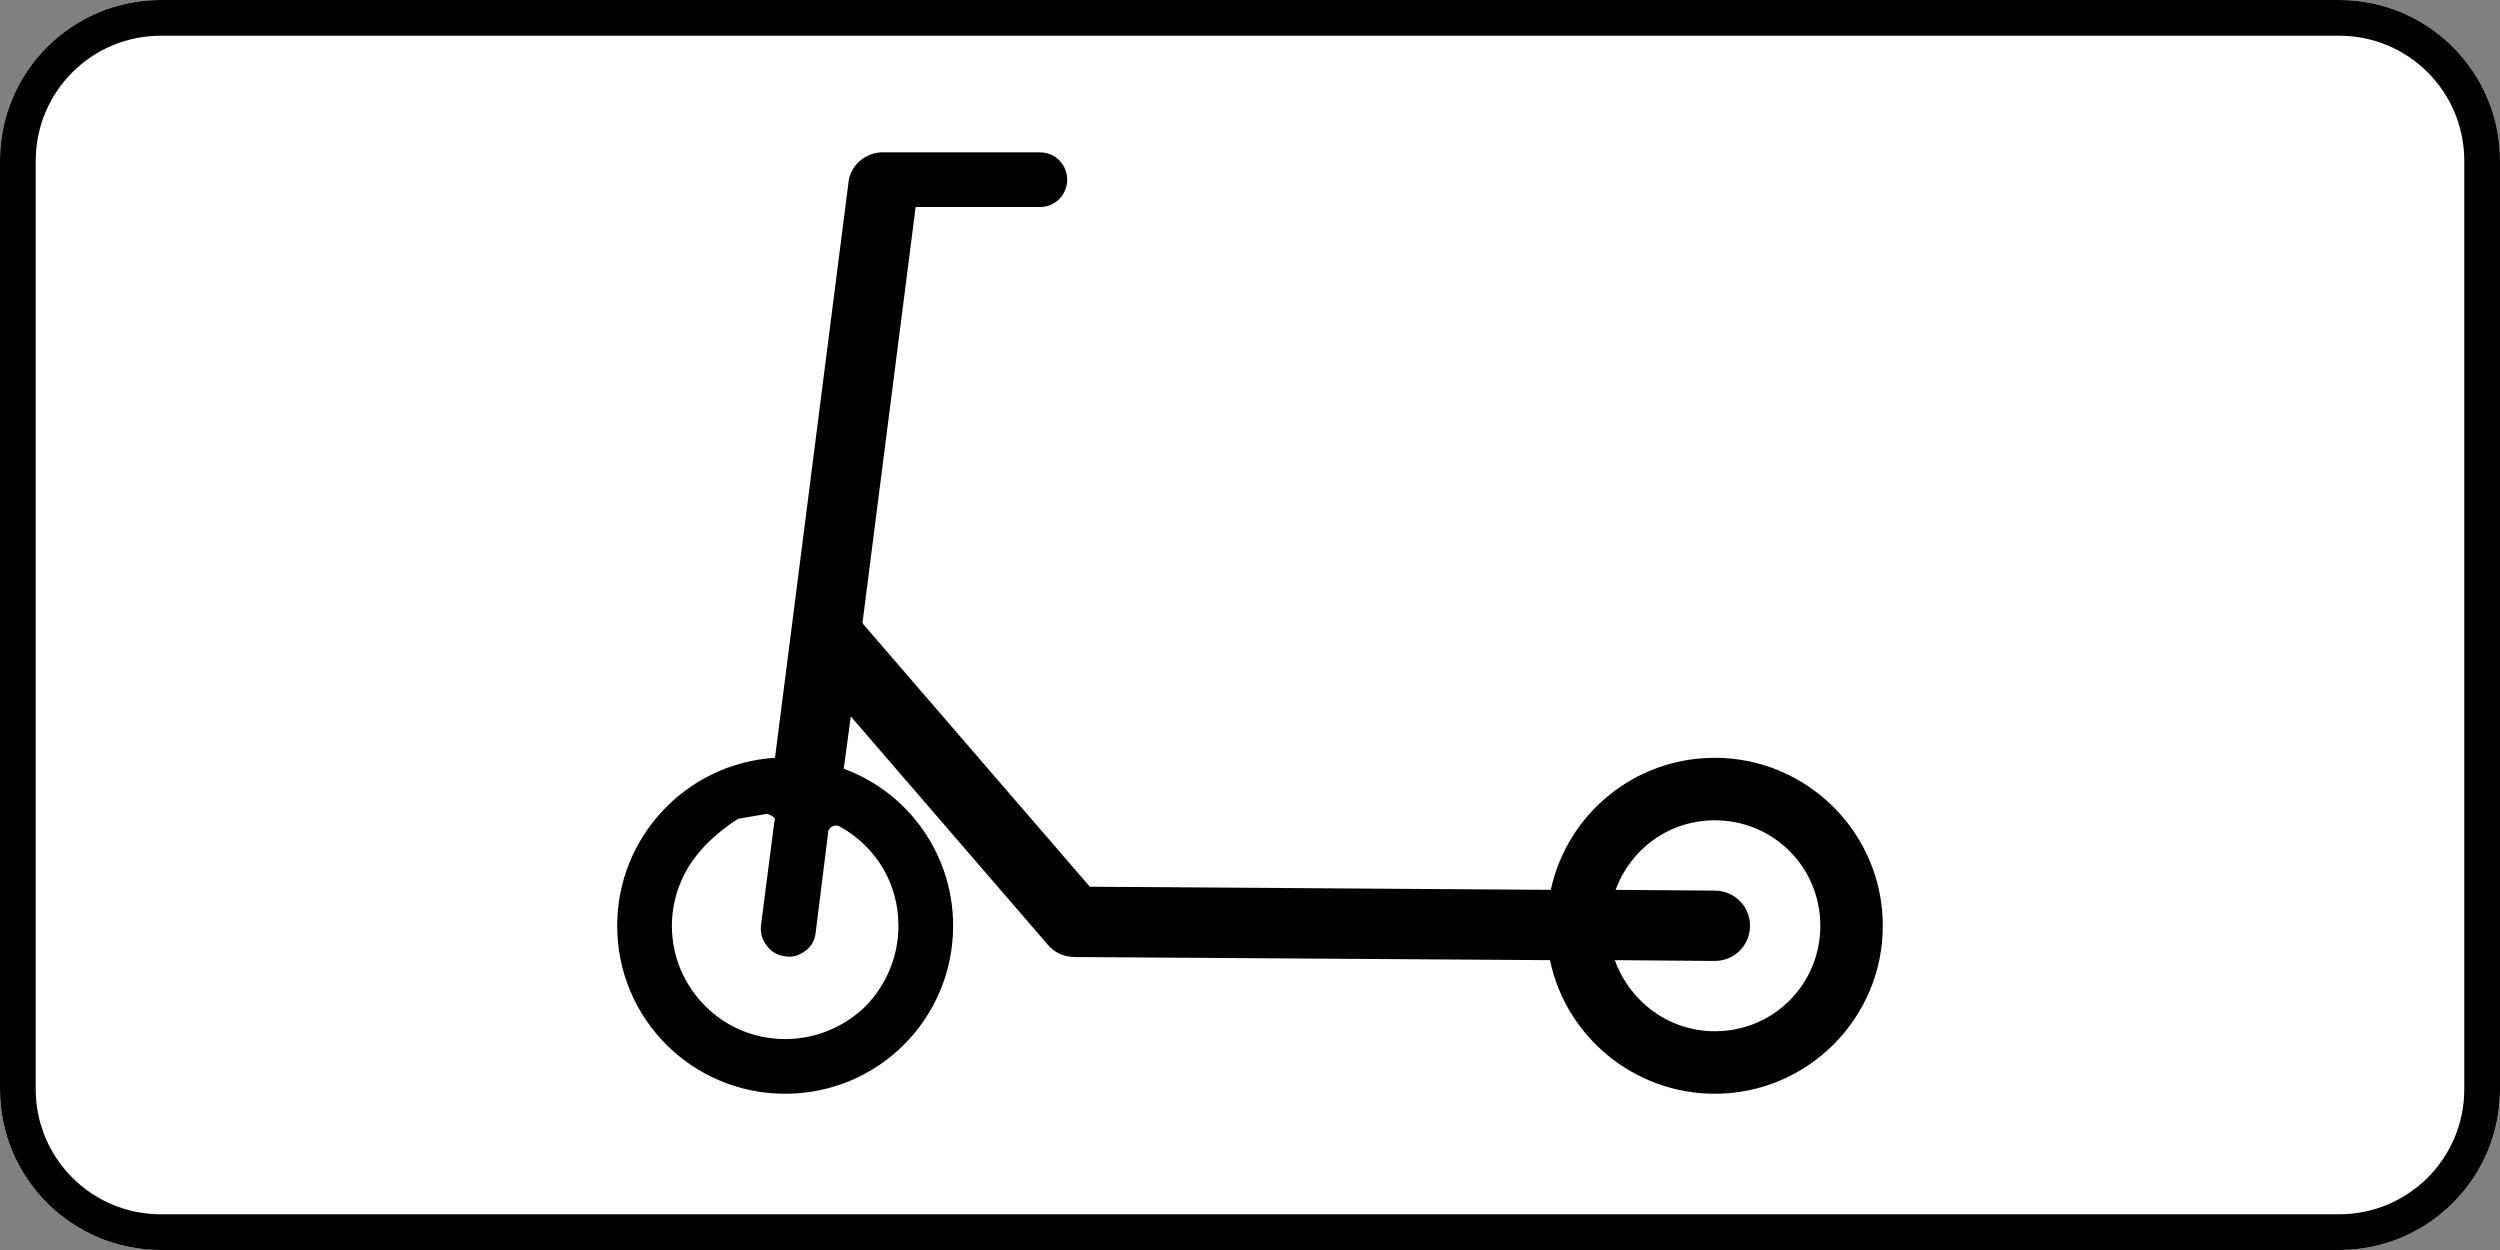 <?xml version="1.0" encoding="UTF-8"?>
<!DOCTYPE svg PUBLIC "-//W3C//DTD SVG 1.0//EN" "http://www.w3.org/TR/2001/REC-SVG-20010904/DTD/svg10.dtd">
<svg xmlns="http://www.w3.org/2000/svg" xml:space="preserve" width="128px" height="64px" version="1.0" shape-rendering="geometricPrecision" text-rendering="geometricPrecision" image-rendering="optimizeQuality" fill-rule="evenodd" clip-rule="evenodd" viewBox="0 0 128 64" xmlns:xlink="http://www.w3.org/1999/xlink" xmlns:xodm="http://www.corel.com/coreldraw/odm/2003">
    <rect x="0" y="0" width="128" height="64" fill="#808080" stroke="none"/>
    <path fill="white" d="M0 8.229c0,-4.545 3.684,-8.229 8.229,-8.229l111.542 0c4.545,0 8.229,3.684 8.229,8.229l0 47.542c0,4.545 -3.684,8.229 -8.229,8.229l-111.542 0c-4.545,0 -8.229,-3.684 -8.229,-8.229l0 -47.542z"/>
    <path fill="black" d="M1.829 8.229c0,-3.535 2.865,-6.4 6.4,-6.4l111.542 0c3.535,0 6.4,2.865 6.4,6.4l0 47.542c0,3.535 -2.865,6.4 -6.4,6.4l-111.542 0c-3.535,0 -6.4,-2.865 -6.4,-6.4l0 -47.542zm-1.829 0c0,-4.545 3.684,-8.229 8.229,-8.229l111.542 0c4.545,0 8.229,3.684 8.229,8.229l0 47.542c0,4.545 -3.684,8.229 -8.229,8.229l-111.542 0c-4.545,0 -8.229,-3.684 -8.229,-8.229l0 -47.542z"/>
    <path fill="black" d="M43.2 39.36c3.28,1.2 5.6,4.36 5.6,8.04 0,4.76 -3.84,8.6 -8.6,8.6 -4.76,0 -8.6,-3.84 -8.6,-8.6 0,-4.56 3.56,-8.32 8.08,-8.6l3.76 -29.44c0.08,-0.88 0.84,-1.52 1.68,-1.56l0.04 0 0 0 0.04 0 8.04 0c0.8,0 1.4,0.64 1.4,1.4 0,0.76 -0.6,1.4 -1.4,1.4l-6.36 0 -2.72 21.28c0,0.04 0.04,0.04 0.04,0.08l11.6 13.44 23.6 0.16c0.84,-3.88 4.28,-6.76 8.4,-6.76 4.72,0 8.6,3.84 8.6,8.6 0,4.76 -3.88,8.6 -8.6,8.6 -4.16,0 -7.64,-2.96 -8.44,-6.84l-24.32 -0.16c-0.52,0 -1.04,-0.2 -1.4,-0.64l-10.08 -11.68 -0.36 2.68 0 0zm39.52 6.2l0 0 5.08 0.04c1,0 1.8,0.8 1.8,1.8 0,1 -0.8,1.8 -1.8,1.8l-5.12 -0.04c0.76,2.12 2.76,3.64 5.12,3.64 3,0 5.4,-2.4 5.4,-5.4 0,-3 -2.4,-5.4 -5.4,-5.4 -2.36,0 -4.32,1.48 -5.08,3.56l0 0zm-40.96 2.2l0 0 0.64 -5.12c0,-0.04 0,-0.12 0.04,-0.16 0.12,-0.2 0.36,-0.28 0.56,-0.16 0.88,0.48 1.68,1.24 2.2,2.12 0.52,0.88 0.8,1.88 0.8,2.96 0,1.6 -0.64,3.04 -1.68,4.12 -1.08,1.04 -2.52,1.68 -4.12,1.68 -1.6,0 -3.04,-0.64 -4.08,-1.68 -1.08,-1.08 -1.72,-2.52 -1.72,-4.12 0,-1.4 0.52,-2.72 1.36,-3.72 0.84,-1.04 2.04,-1.76 2.04,-1.76l1.4 -0.24c0,0 0.04,0 0.08,0 0.04,0 0.24,0.04 0.4,0.24l-0.04 0.2 -0.68 5.28c-0.04,0.4 0.08,0.76 0.32,1.04 0.2,0.28 0.52,0.48 0.92,0.52 0.36,0.08 0.72,-0.04 1.04,-0.28 0.28,-0.2 0.48,-0.52 0.52,-0.92l0 0z"/>
</svg>
